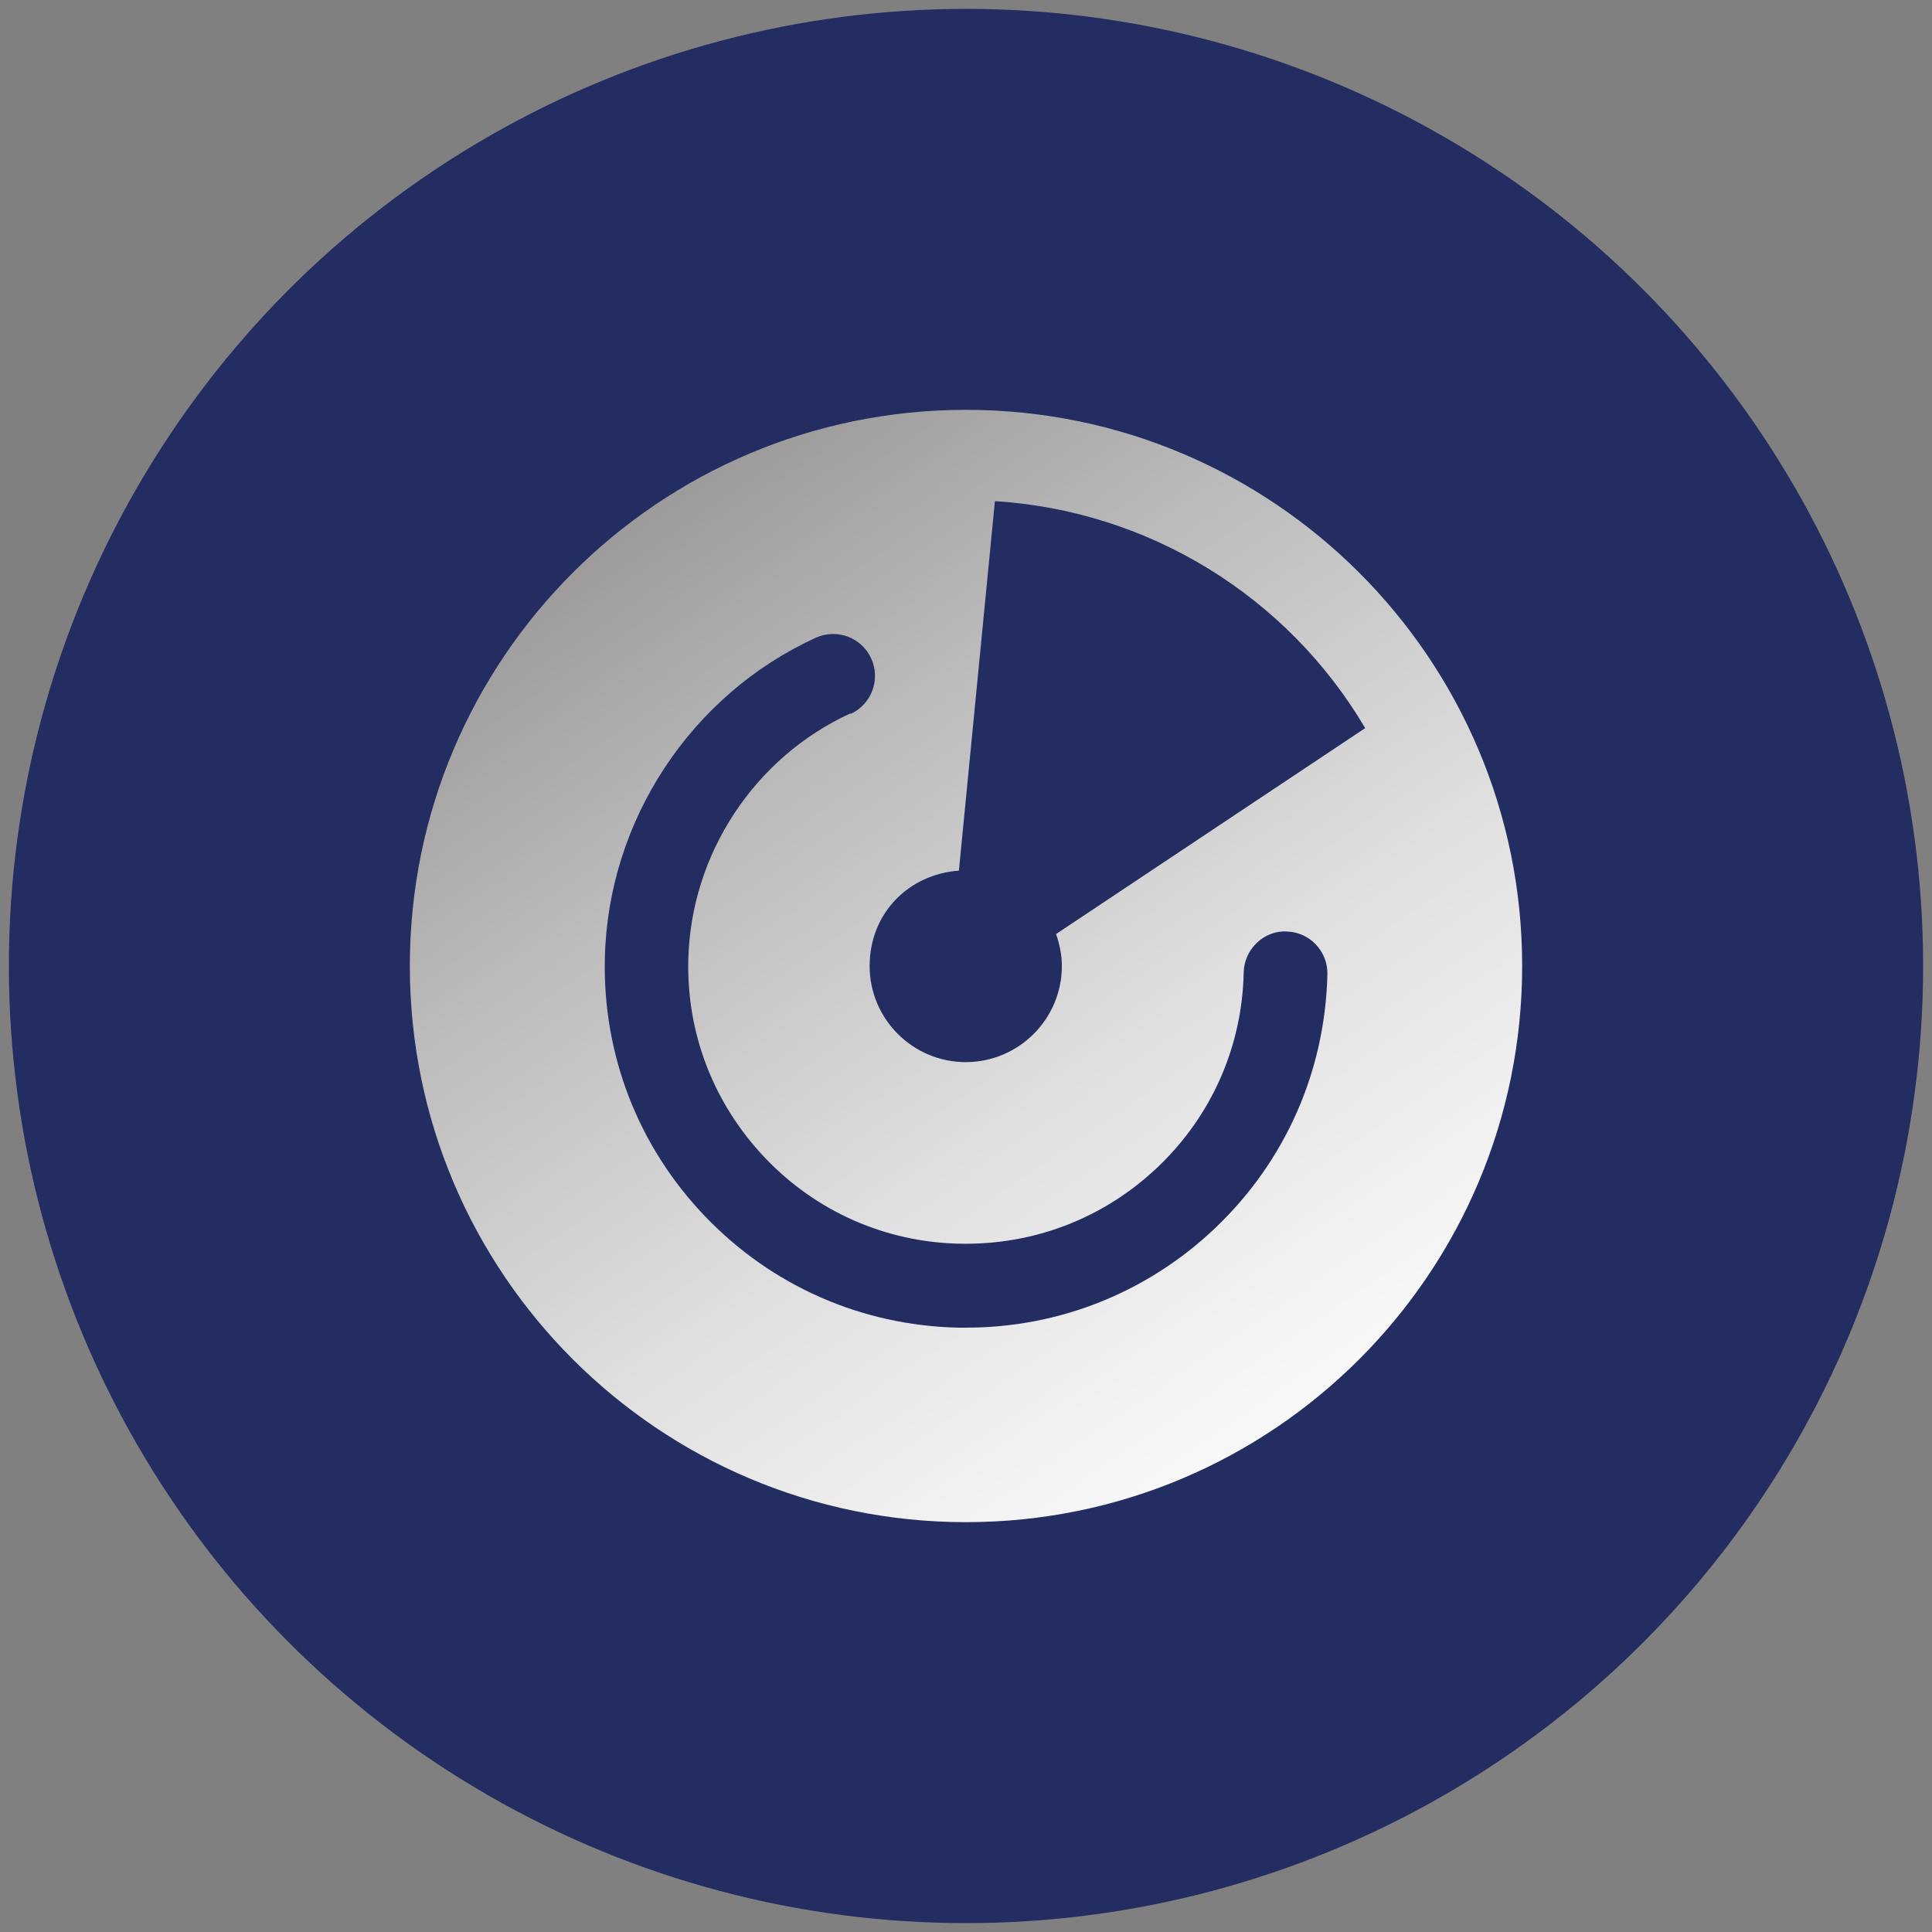 <?xml version="1.0" encoding="UTF-8"?>
<svg id="Layer_1" data-name="Layer 1" xmlns="http://www.w3.org/2000/svg" xmlns:xlink="http://www.w3.org/1999/xlink" viewBox="0 0 76.18 76.18">
  <rect x="0" y="0" width="76.18" height="76.18" fill="#808080" stroke="none"/>
  <defs>
    <style>
      .cls-1 {
        fill: url(#linear-gradient);
      }

      .cls-2 {
        fill: #232d62;
      }
    </style>
    <linearGradient id="linear-gradient" x1="2.78" y1="-13.66" x2="54.14" y2="61.62" gradientUnits="userSpaceOnUse">
      <stop offset="0" stop-color="#231f20"/>
      <stop offset=".13" stop-color="#4a4748"/>
      <stop offset=".37" stop-color="#8a8888"/>
      <stop offset=".58" stop-color="#bcbbbb"/>
      <stop offset=".76" stop-color="#e0e0e0"/>
      <stop offset=".91" stop-color="#f6f6f6"/>
      <stop offset="1" stop-color="#fff"/>
    </linearGradient>
  </defs>
  <circle class="cls-2" cx="38.09" cy="38.09" r="37.74"/>
  <path class="cls-1" d="M38.09,16.16c-12.11,0-21.93,9.82-21.93,21.93s9.82,21.93,21.93,21.93,21.93-9.82,21.93-21.93-9.82-21.93-21.93-21.93ZM37.81,34.33l1.42-14.57c6.05.38,11.52,3.73,14.6,8.95l-12.19,8.12c.14.4.23.82.23,1.26,0,2.09-1.7,3.79-3.79,3.79s-3.79-1.7-3.79-3.79,1.55-3.62,3.52-3.76ZM33.53,28.13c-3.79,1.74-6.29,5.55-6.39,9.71-.07,2.93,1.01,5.7,3.03,7.82,2.02,2.12,4.75,3.32,7.67,3.38,2.94.06,5.7-1.01,7.82-3.03,2.12-2.02,3.32-4.75,3.38-7.67.02-.91.8-1.66,1.69-1.61.91.02,1.63.78,1.61,1.69-.09,3.81-1.65,7.35-4.4,9.98-2.67,2.55-6.16,3.95-9.84,3.95-.11,0-.22,0-.33,0-3.81-.09-7.35-1.65-9.98-4.4-2.63-2.75-4.03-6.37-3.94-10.17.12-5.42,3.39-10.38,8.31-12.63.83-.38,1.81-.02,2.19.81.38.83.02,1.81-.81,2.19Z"/>
</svg>